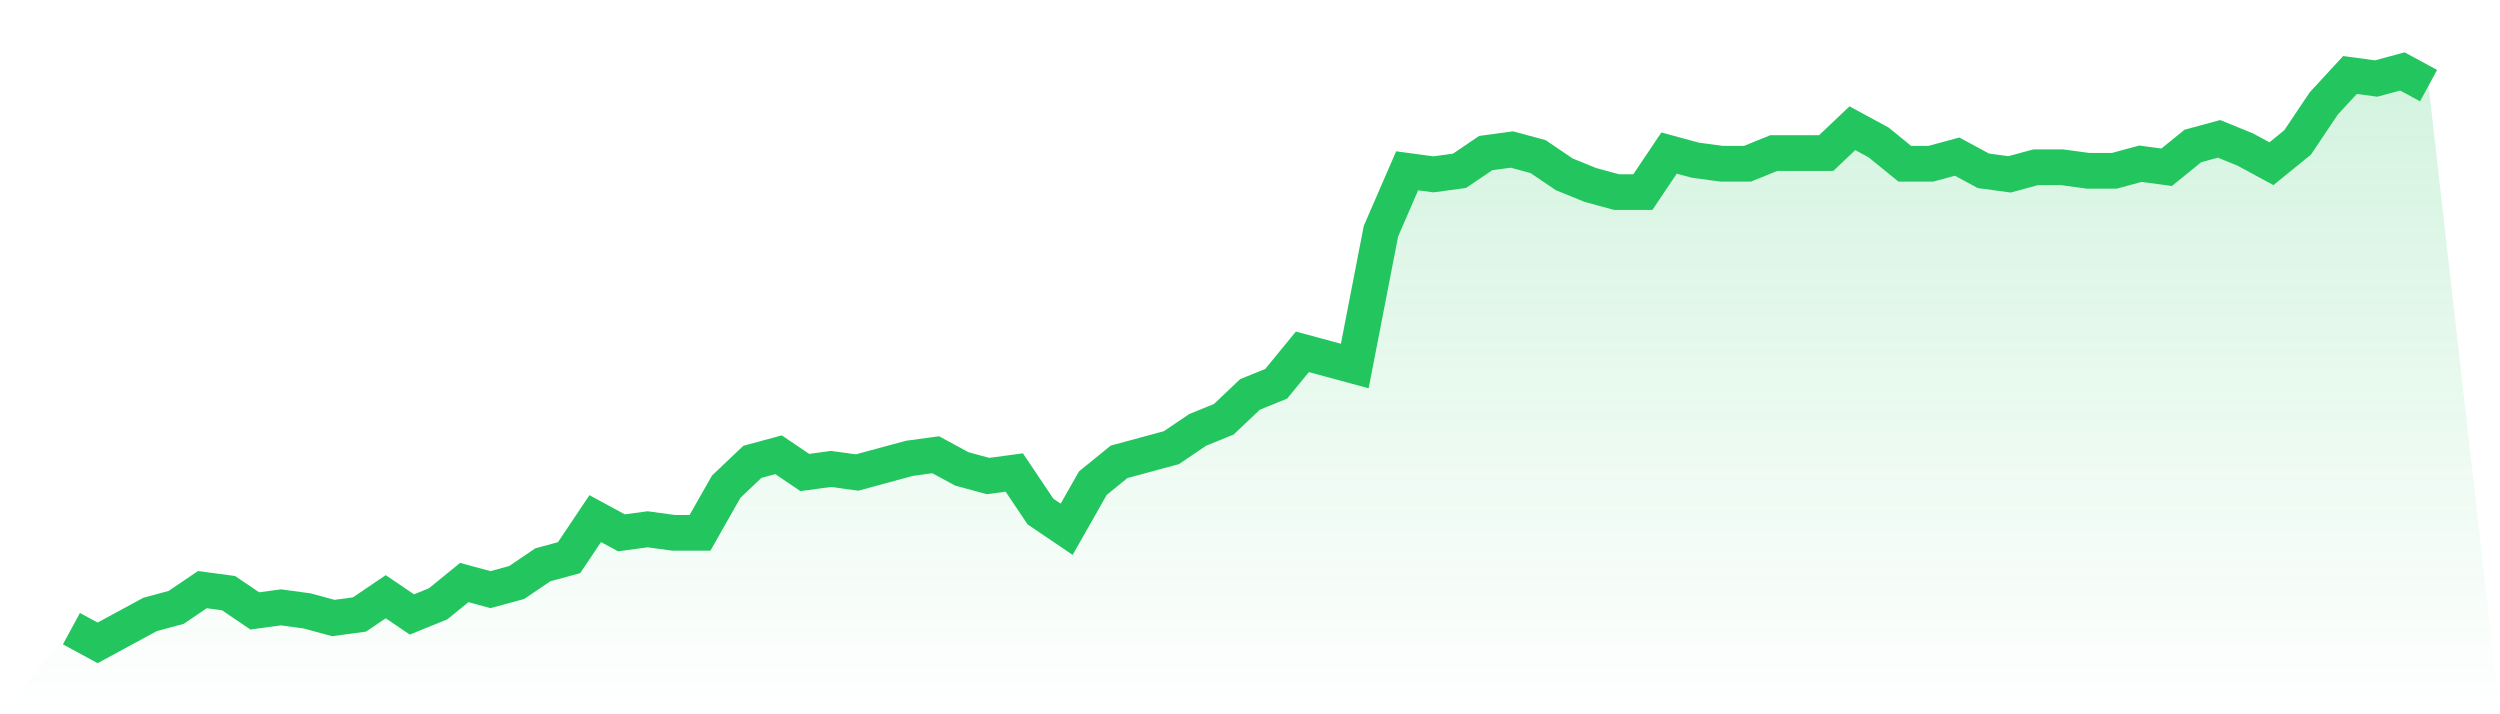 <svg viewBox="0 0 140 40" xmlns="http://www.w3.org/2000/svg">
<defs>
<linearGradient id="gradient" x1="0" x2="0" y1="0" y2="1">
<stop offset="0%" stop-color="#22c55e" stop-opacity="0.2"/>
<stop offset="100%" stop-color="#22c55e" stop-opacity="0"/>
</linearGradient>
</defs>
<path d="M4,35.205 L4,35.205 L5.467,36 L6.933,35.205 L8.4,34.41 L9.867,34.012 L11.333,33.019 L12.8,33.217 L14.267,34.211 L15.733,34.012 L17.2,34.211 L18.667,34.609 L20.133,34.41 L21.6,33.416 L23.067,34.41 L24.533,33.814 L26,32.621 L27.467,33.019 L28.933,32.621 L30.4,31.627 L31.867,31.23 L33.333,29.043 L34.8,29.839 L36.267,29.64 L37.733,29.839 L39.2,29.839 L40.667,27.255 L42.133,25.863 L43.6,25.466 L45.067,26.46 L46.533,26.261 L48,26.46 L49.467,26.062 L50.933,25.665 L52.4,25.466 L53.867,26.261 L55.333,26.658 L56.8,26.46 L58.267,28.646 L59.733,29.64 L61.2,27.056 L62.667,25.863 L64.133,25.466 L65.6,25.068 L67.067,24.075 L68.533,23.478 L70,22.087 L71.467,21.491 L72.933,19.702 L74.4,20.099 L75.867,20.497 L77.333,12.944 L78.8,9.565 L80.267,9.764 L81.733,9.565 L83.2,8.571 L84.667,8.373 L86.133,8.77 L87.6,9.764 L89.067,10.36 L90.533,10.758 L92,10.758 L93.467,8.571 L94.933,8.969 L96.4,9.168 L97.867,9.168 L99.333,8.571 L100.8,8.571 L102.267,8.571 L103.733,7.18 L105.2,7.975 L106.667,9.168 L108.133,9.168 L109.6,8.77 L111.067,9.565 L112.533,9.764 L114,9.366 L115.467,9.366 L116.933,9.565 L118.4,9.565 L119.867,9.168 L121.333,9.366 L122.8,8.174 L124.267,7.776 L125.733,8.373 L127.2,9.168 L128.667,7.975 L130.133,5.789 L131.6,4.199 L133.067,4.398 L134.533,4 L136,4.795 L140,40 L0,40 z" fill="url(#gradient)"/>
<path d="M4,35.205 L4,35.205 L5.467,36 L6.933,35.205 L8.4,34.41 L9.867,34.012 L11.333,33.019 L12.8,33.217 L14.267,34.211 L15.733,34.012 L17.2,34.211 L18.667,34.609 L20.133,34.41 L21.6,33.416 L23.067,34.41 L24.533,33.814 L26,32.621 L27.467,33.019 L28.933,32.621 L30.4,31.627 L31.867,31.23 L33.333,29.043 L34.8,29.839 L36.267,29.64 L37.733,29.839 L39.2,29.839 L40.667,27.255 L42.133,25.863 L43.6,25.466 L45.067,26.46 L46.533,26.261 L48,26.46 L49.467,26.062 L50.933,25.665 L52.4,25.466 L53.867,26.261 L55.333,26.658 L56.8,26.46 L58.267,28.646 L59.733,29.64 L61.2,27.056 L62.667,25.863 L64.133,25.466 L65.6,25.068 L67.067,24.075 L68.533,23.478 L70,22.087 L71.467,21.491 L72.933,19.702 L74.4,20.099 L75.867,20.497 L77.333,12.944 L78.8,9.565 L80.267,9.764 L81.733,9.565 L83.2,8.571 L84.667,8.373 L86.133,8.77 L87.6,9.764 L89.067,10.36 L90.533,10.758 L92,10.758 L93.467,8.571 L94.933,8.969 L96.4,9.168 L97.867,9.168 L99.333,8.571 L100.8,8.571 L102.267,8.571 L103.733,7.18 L105.2,7.975 L106.667,9.168 L108.133,9.168 L109.6,8.77 L111.067,9.565 L112.533,9.764 L114,9.366 L115.467,9.366 L116.933,9.565 L118.4,9.565 L119.867,9.168 L121.333,9.366 L122.8,8.174 L124.267,7.776 L125.733,8.373 L127.2,9.168 L128.667,7.975 L130.133,5.789 L131.6,4.199 L133.067,4.398 L134.533,4 L136,4.795" fill="none" stroke="#22c55e" stroke-width="2"/>
</svg>